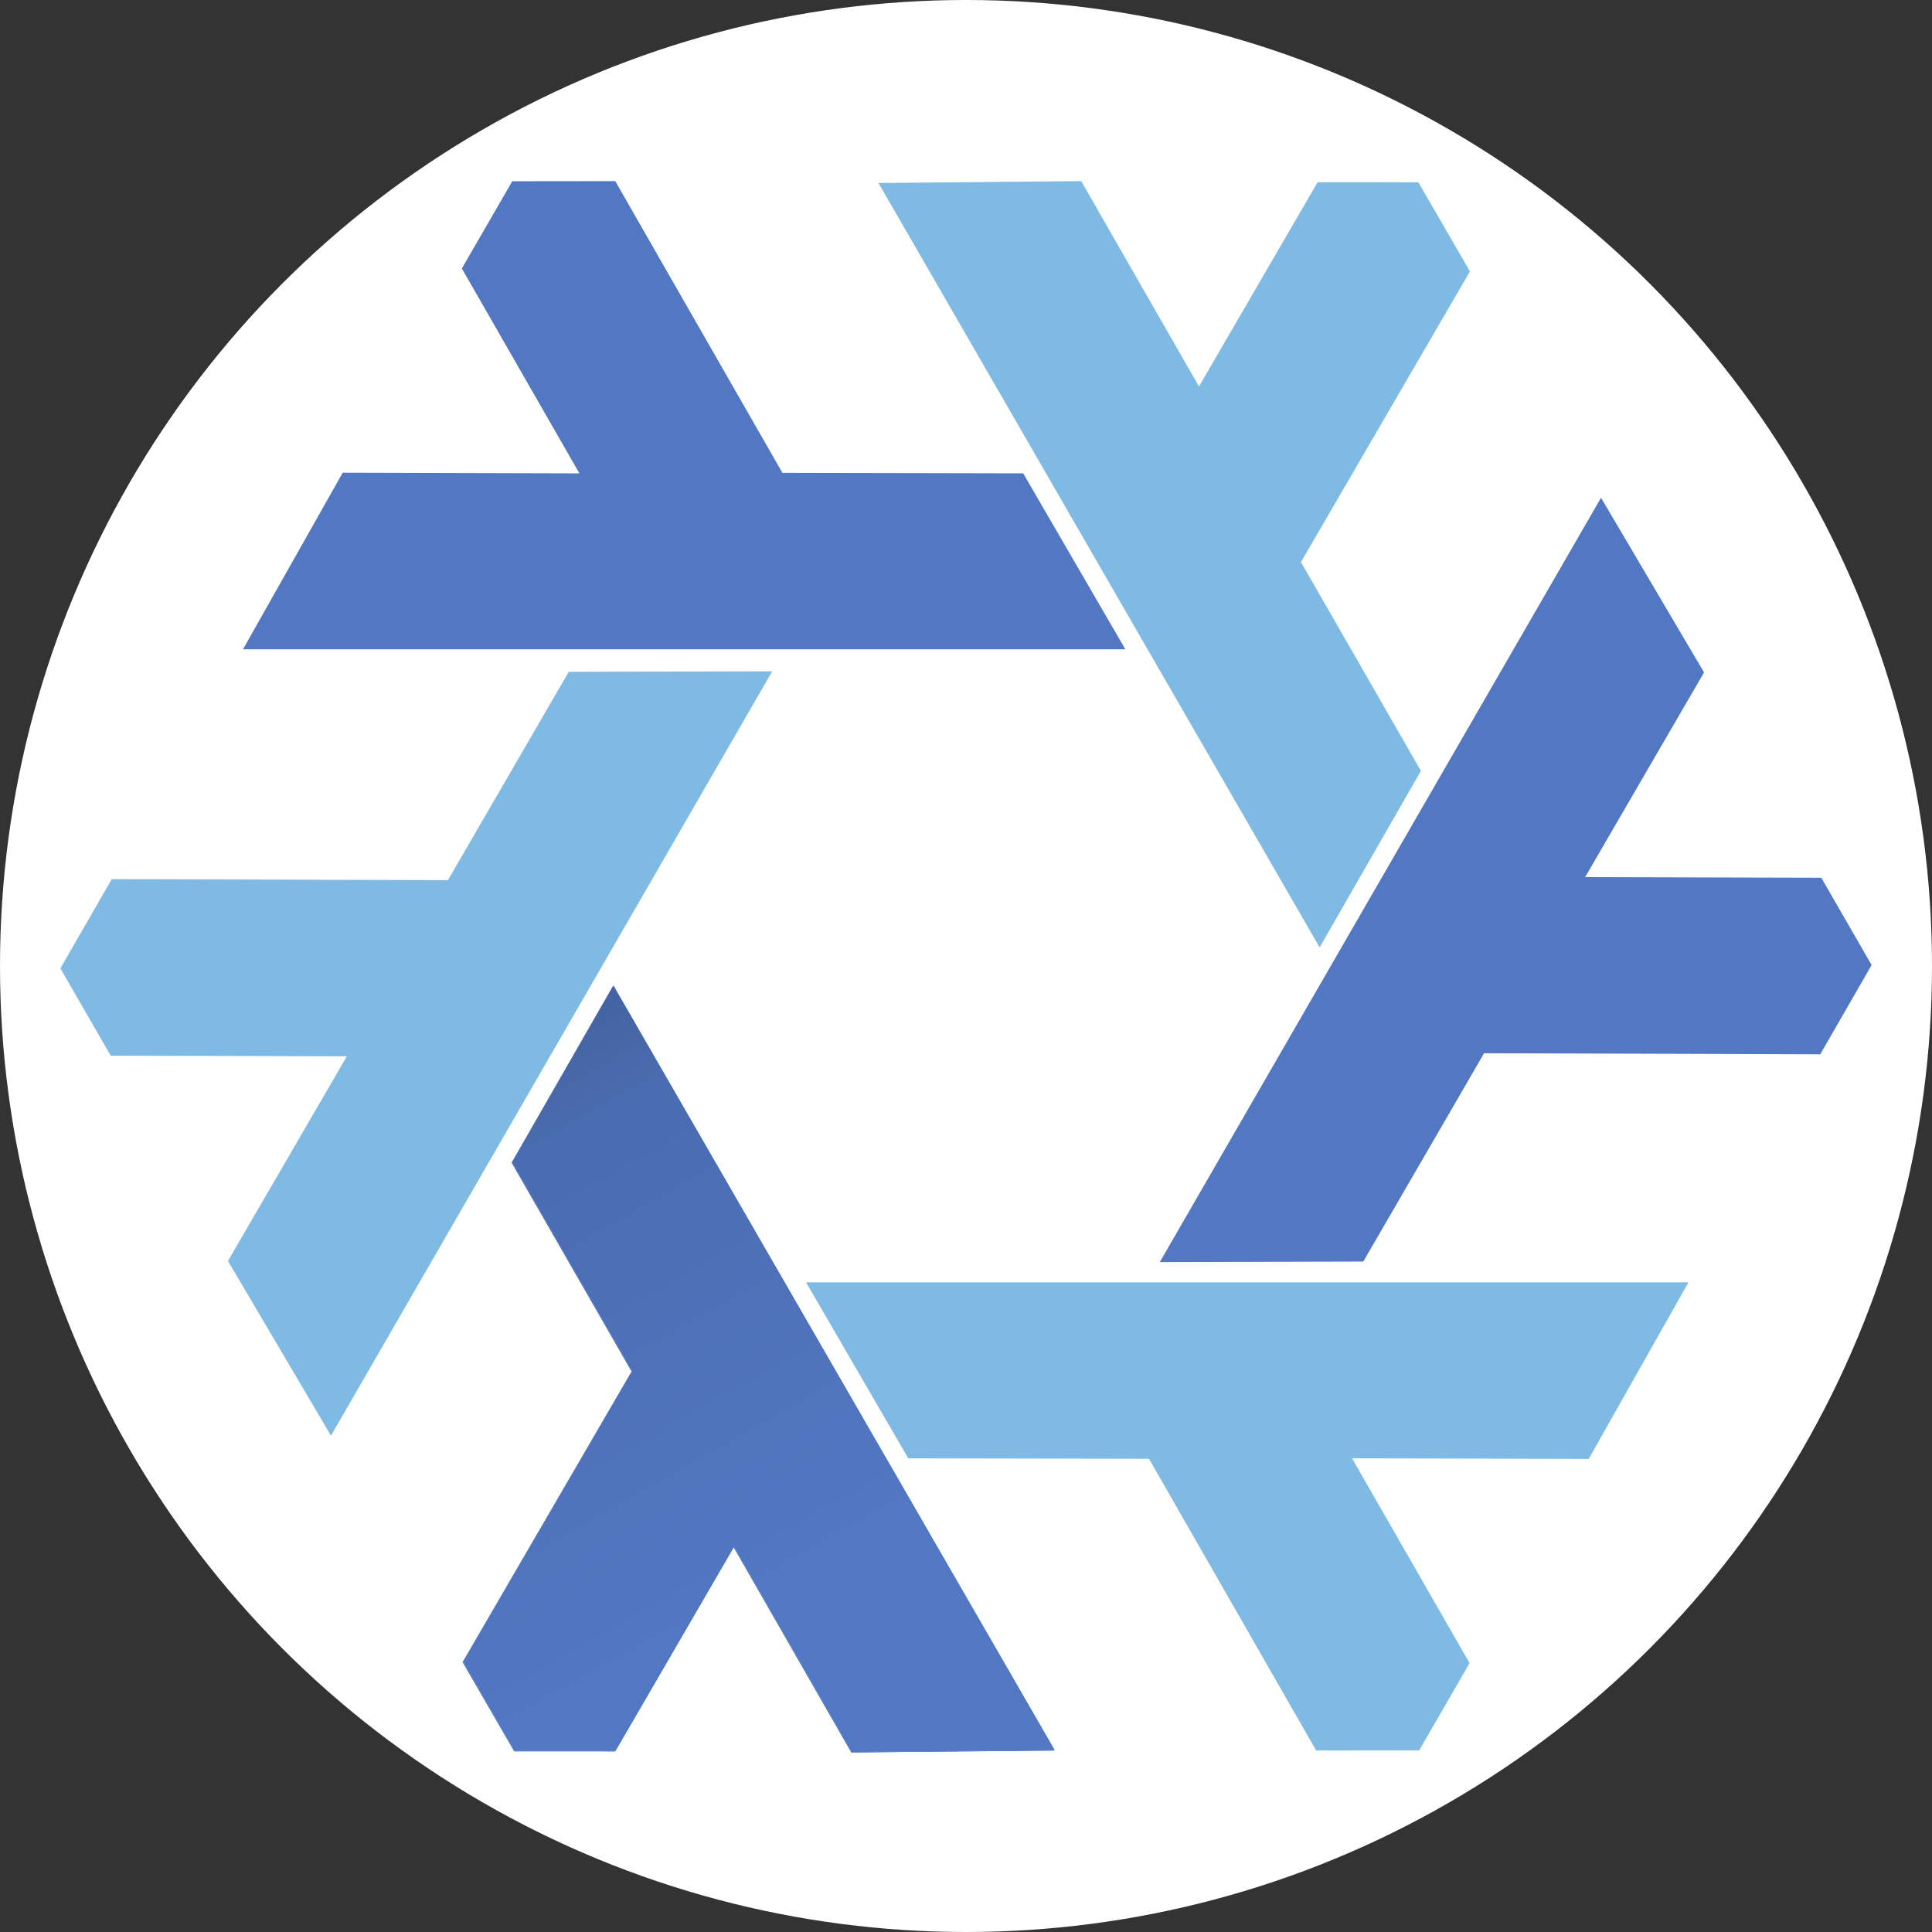 <svg width="512" height="512" fill="none" xmlns="http://www.w3.org/2000/svg">
<rect width="100%" height="100%" fill="#333333" stroke="none"/>
<defs>
<linearGradient id="a" x1="125.937" y1="267.578" x2="211.587" y2="415.677" gradientUnits="userSpaceOnUse">
<stop stop-color="#699AD7"/>
<stop offset=".243" stop-color="#7EB1DD"/>
<stop offset="1" stop-color="#7EBAE4"/>
</linearGradient>
<linearGradient id="b" x1="134.786" y1="262.539" x2="218.917" y2="411.215" gradientUnits="userSpaceOnUse">
<stop stop-color="#415E9A"/>
<stop offset=".232" stop-color="#4A6BAF"/>
<stop offset="1" stop-color="#5277C3"/>
</linearGradient>
</defs>
<circle cx="256" cy="256" r="256" fill="#fff"/>
<path fill-rule="evenodd" clip-rule="evenodd" d="m162.443 261.346 116.911 202.567-53.728.504-31.212-54.422-31.435 54.131-26.696-.01-13.672-23.627 44.785-77.027-31.792-55.338 26.839-46.778Z" fill="#5277C3"/>
<path fill-rule="evenodd" clip-rule="evenodd" d="M204.641 177.906 87.711 380.462l-27.3-46.289 31.513-54.248-62.586-.165L16 256.631l13.62-23.658 89.084.282 32.017-55.209 53.92-.14Zm8.97 161.92 233.842.012-26.428 46.793-62.726-.174 31.151 54.296-13.357 23.119-27.294.03-44.298-77.308-63.808-.129-27.082-46.639Zm136.104-88.755L232.805 48.504 286.532 48l31.213 54.422 31.435-54.131 26.695.01 13.673 23.628-44.786 77.027 31.792 55.337-26.839 46.778Z" fill="#7EBAE4"/>
<path fill-rule="evenodd" clip-rule="evenodd" d="m162.443 261.346 116.911 202.567-53.728.504-31.212-54.422-31.435 54.131-26.696-.01-13.672-23.627 44.785-77.027-31.792-55.338 26.839-46.778Zm135.793-89.267-233.841-.011 26.427-46.793 62.726.173-31.15-54.295 13.357-23.12 27.293-.03 44.299 77.309 63.808.129 27.081 46.638Zm9.123 162.389 116.93-202.556 27.301 46.289-31.514 54.248 62.586.165L496 255.743l-13.62 23.658-89.084-.281-32.016 55.208-53.921.14Z" fill="#5277C3"/>
<path fill-rule="evenodd" clip-rule="evenodd" d="m162.582 261.216 116.911 202.567-53.728.504-31.212-54.422-31.435 54.131-26.696-.01-13.672-23.628 44.785-77.027-31.792-55.337 26.839-46.778Z" fill="url(#a)"/>
<path fill-rule="evenodd" clip-rule="evenodd" d="m162.582 261.216 116.911 202.567-53.728.504-31.212-54.422-31.435 54.131-26.696-.01-13.672-23.628 44.785-77.027-31.792-55.337 26.839-46.778Z" fill="url(#b)"/>
</svg>
